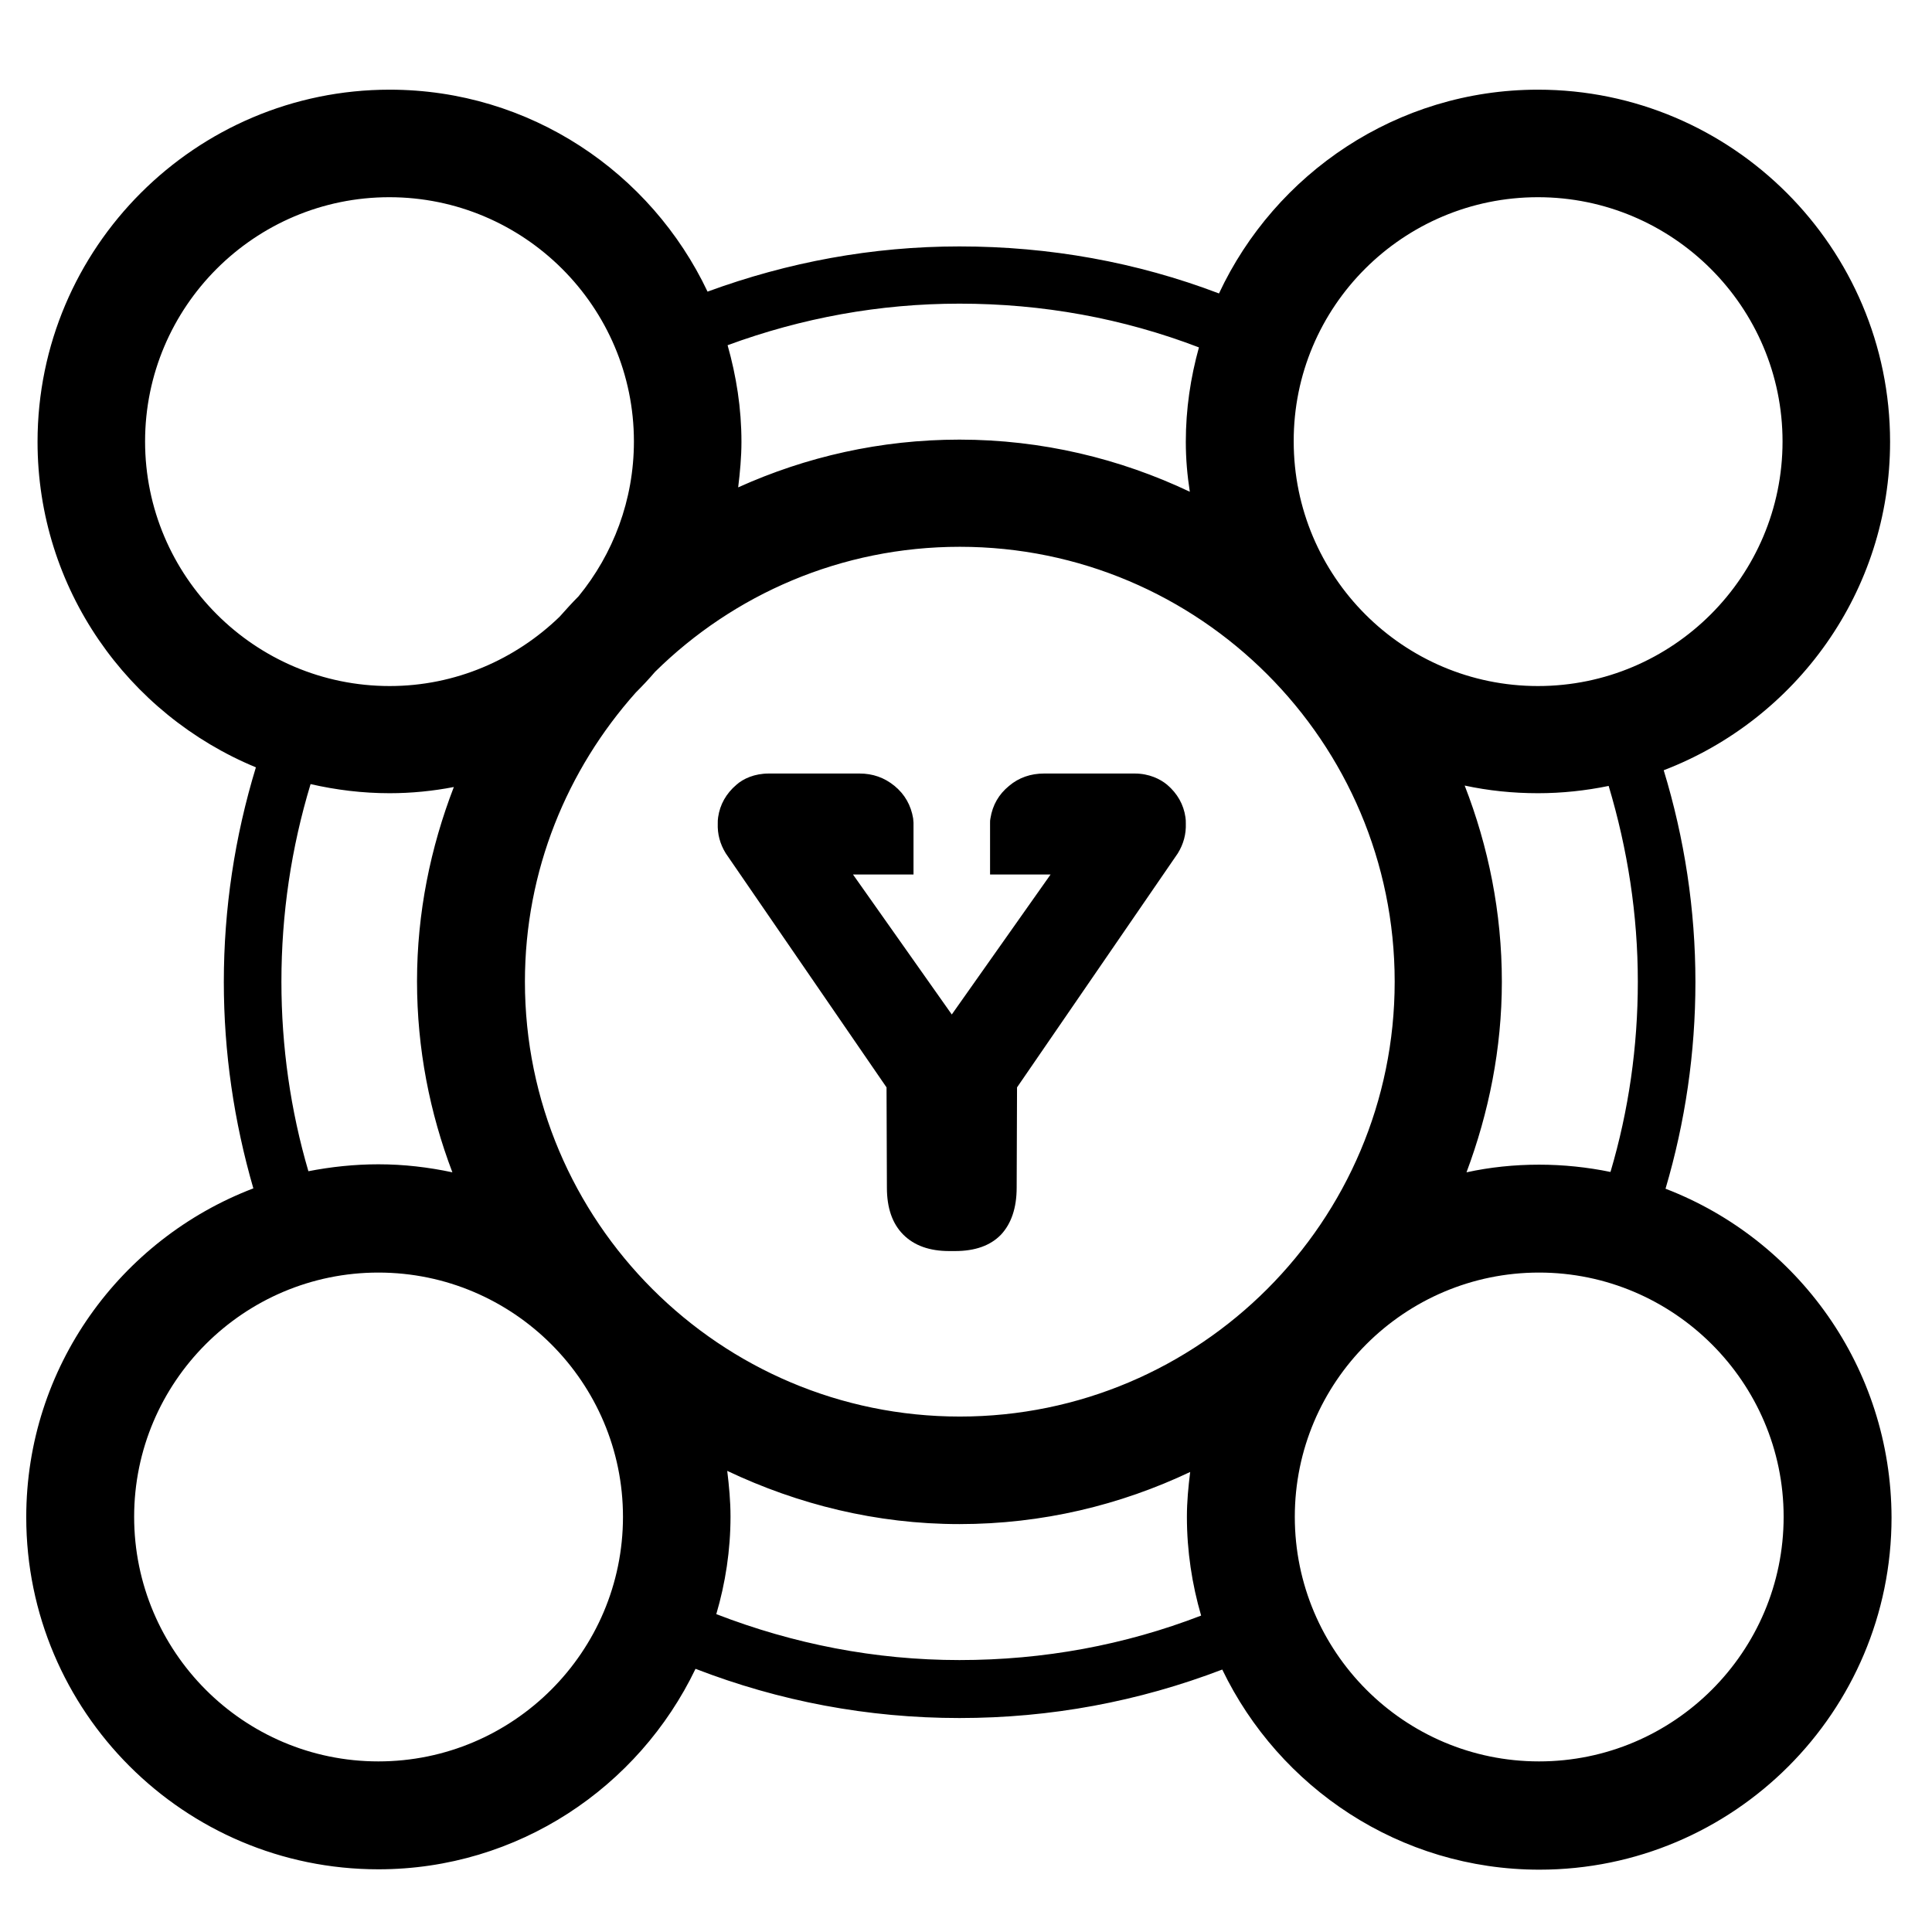 <?xml version="1.0" encoding="utf-8"?>
<!-- Generator: Adobe Illustrator 27.9.0, SVG Export Plug-In . SVG Version: 6.00 Build 0)  -->
<svg version="1.1" id="Layer_1" xmlns="http://www.w3.org/2000/svg" xmlns:xlink="http://www.w3.org/1999/xlink" x="0px" y="0px"
	 viewBox="0 0 53 53" style="enable-background:new 0 0 53 53;" xml:space="preserve">
<g>
	<path d="M45.69,32.61c0.54-1.83,0.82-3.73,0.82-5.67c0-1.99-0.3-3.94-0.87-5.81c3.63-1.39,6.21-4.9,6.21-9.01
		c0-5.32-4.33-9.66-9.66-9.66c-3.87,0-7.21,2.3-8.75,5.59c-2.26-0.86-4.65-1.29-7.12-1.29c-2.39,0-4.7,0.43-6.91,1.24
		c-1.55-3.27-4.87-5.54-8.72-5.54c-5.32,0-9.66,4.33-9.66,9.66c0,4.03,2.48,7.48,5.99,8.93c-0.58,1.9-0.88,3.88-0.88,5.89
		c0,1.93,0.28,3.83,0.81,5.66c-3.64,1.39-6.23,4.9-6.23,9.02c0,5.33,4.33,9.66,9.66,9.66c3.83,0,7.14-2.25,8.7-5.5
		c2.3,0.89,4.73,1.35,7.24,1.35c2.5,0,4.91-0.45,7.21-1.33c1.56,3.24,4.87,5.49,8.7,5.49c5.33,0,9.66-4.33,9.66-9.66
		C51.88,37.51,49.31,34,45.69,32.61z M44.93,26.93c0,1.78-0.25,3.53-0.75,5.22c-0.63-0.13-1.29-0.2-1.96-0.2
		c-0.68,0-1.35,0.07-1.99,0.21c0.61-1.63,0.97-3.39,0.97-5.23c0-1.9-0.37-3.71-1.02-5.38c0.65,0.14,1.32,0.21,2.01,0.21
		c0.66,0,1.31-0.07,1.94-0.2C44.65,23.3,44.93,25.09,44.93,26.93z M14.4,26.93c0-3.05,1.16-5.82,3.04-7.93
		c0.18-0.18,0.36-0.37,0.53-0.57c2.15-2.12,5.1-3.43,8.36-3.43c6.58,0,11.93,5.35,11.93,11.93s-5.35,11.93-11.93,11.93
		S14.4,33.51,14.4,26.93z M42.19,5.41c3.7,0,6.71,3.01,6.71,6.7c0,3.7-3.01,6.71-6.71,6.71s-6.7-3.01-6.7-6.71
		C35.48,8.41,38.49,5.41,42.19,5.41z M26.32,8.33c2.28,0,4.48,0.4,6.57,1.2c-0.23,0.83-0.36,1.69-0.36,2.59
		c0,0.47,0.04,0.92,0.11,1.37c-1.92-0.91-4.06-1.43-6.32-1.43c-2.16,0-4.21,0.47-6.07,1.31c0.05-0.41,0.09-0.83,0.09-1.25
		c0-0.92-0.14-1.8-0.38-2.65C22,8.72,24.13,8.33,26.32,8.33z M3.98,12.11c0-3.7,3.01-6.7,6.7-6.7c3.7,0,6.71,3.01,6.71,6.7
		c0,1.61-0.57,3.09-1.52,4.25c-0.18,0.18-0.35,0.37-0.52,0.56c-1.21,1.17-2.85,1.9-4.66,1.9C6.99,18.82,3.98,15.81,3.98,12.11z
		 M7.72,26.93c0-1.86,0.27-3.67,0.8-5.42c0.7,0.16,1.42,0.25,2.17,0.25c0.6,0,1.19-0.06,1.76-0.17c-0.64,1.66-1.01,3.45-1.01,5.33
		c0,1.85,0.35,3.61,0.97,5.24c-0.66-0.14-1.33-0.22-2.03-0.22c-0.66,0-1.3,0.07-1.92,0.19C7.97,30.46,7.72,28.71,7.72,26.93z
		 M10.38,48.32c-3.7,0-6.7-3.01-6.7-6.71s3.01-6.7,6.7-6.7c3.7,0,6.71,3.01,6.71,6.7C17.09,45.31,14.08,48.32,10.38,48.32z
		 M26.32,45.54c-2.31,0-4.55-0.44-6.67-1.26c0.25-0.85,0.39-1.75,0.39-2.68c0-0.42-0.04-0.84-0.09-1.25
		c1.94,0.92,4.09,1.46,6.37,1.46c2.27,0,4.41-0.52,6.33-1.43c-0.05,0.4-0.09,0.81-0.09,1.23c0,0.94,0.14,1.85,0.39,2.71
		C30.85,45.13,28.63,45.54,26.32,45.54z M42.22,48.32c-3.7,0-6.7-3.01-6.7-6.71s3.01-6.7,6.7-6.7s6.71,3.01,6.71,6.7
		C48.93,45.31,45.92,48.32,42.22,48.32z"/>
	<path d="M27.89,32.58l0.01-2.75l4.41-6.42c0.16-0.26,0.23-0.53,0.22-0.82c0-0.06,0-0.11-0.01-0.17c-0.05-0.35-0.22-0.65-0.5-0.89
		c-0.19-0.16-0.5-0.31-0.89-0.31h-2.49c-0.36,0-0.69,0.11-0.96,0.34c-0.28,0.23-0.45,0.52-0.51,0.89c-0.01,0.04-0.01,0.08-0.01,0.12
		c0,0.01,0,1.41,0,1.41v0.01l0,0h1.66l-2.71,3.84l0,0l-2.71-3.84h1.66l0,0v-0.01c0,0,0-1.4,0-1.41c0-0.04-0.01-0.08-0.01-0.12
		c-0.06-0.36-0.23-0.66-0.51-0.89s-0.6-0.34-0.96-0.34h-2.49c-0.39,0-0.7,0.14-0.89,0.31c-0.28,0.24-0.45,0.54-0.5,0.89
		c-0.01,0.06-0.01,0.11-0.01,0.17c-0.01,0.29,0.06,0.56,0.22,0.82l4.41,6.42l0.01,2.75c0,0.56,0.15,0.99,0.45,1.29
		c0.3,0.3,0.72,0.45,1.26,0.45c0.03,0,0.05,0,0.08,0l0,0l0,0l0,0c0.03,0,0.05,0,0.08,0c0.55,0,0.97-0.15,1.26-0.45
		C27.74,33.57,27.89,33.14,27.89,32.58z"/>
</g>
</svg>
